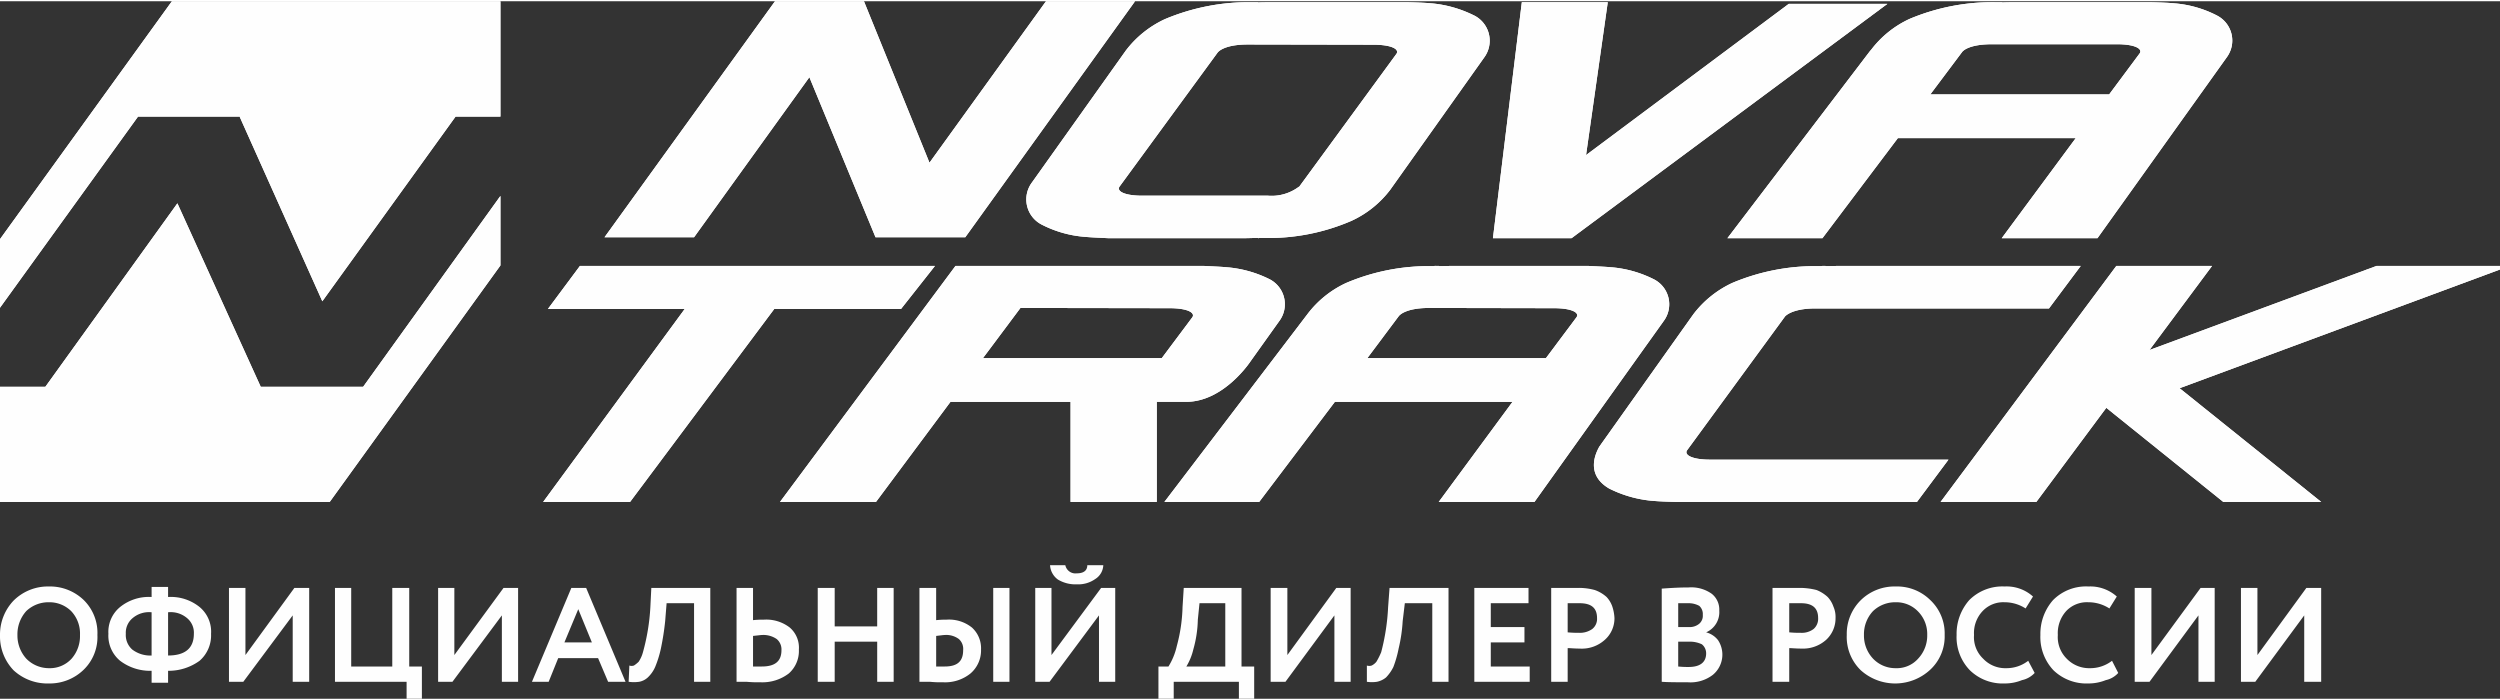 <svg id="Слой_1" data-name="Слой 1" xmlns="http://www.w3.org/2000/svg" viewBox="0 0 299.024 83.429" width="175px" height="49px">
  <rect x="0" y="0" width="299.024" height="83.429" fill="#333333" stroke="none"/>
  <defs>
    <style>
      .cls-1, .cls-2 {
        fill: #fefefe;
      }

      .cls-2 {
        fill-rule: evenodd;
      }
    </style>
  </defs>
  <title>novatrack_logo</title>
  <g>
    <polygon class="cls-1" points="16.506 13.8 17.62 13.8 28.672 13.8 28.7 13.8 28.672 13.829 38.552 35.886 54.487 13.8 59.856 13.8 59.856 0 20.561 0 0 28.457 0 36.657 16.506 13.8"/>
    <polygon class="cls-1" points="16.506 13.8 17.62 13.8 28.672 13.8 28.7 13.8 28.672 13.829 38.552 35.886 54.487 13.8 59.856 13.8 59.856 0 20.561 0 0 28.457 0 36.657 16.506 13.8"/>
    <polygon class="cls-1" points="43.436 46.114 31.185 46.114 21.218 24.171 5.426 46.114 0 46.114 0 59.886 39.438 59.886 59.856 31.6 59.856 23.286 43.436 46.114"/>
    <polygon class="cls-1" points="43.436 46.114 31.185 46.114 21.218 24.171 5.426 46.114 0 46.114 0 59.886 39.438 59.886 59.856 31.6 59.856 23.286 43.436 46.114"/>
    <polygon class="cls-1" points="189.707 18.4 213.952 0.314 225.746 0.314 187.965 28.343 178.569 28.343 182.025 0.114 192.305 0.114 189.707 18.4"/>
    <polygon class="cls-1" points="189.707 18.4 213.952 0.314 225.746 0.314 187.965 28.343 178.569 28.343 182.025 0.114 192.305 0.114 189.707 18.4"/>
    <polygon class="cls-1" points="125.11 0 111.174 19.314 103.349 0.029 103.349 0 103.321 0 93.668 0 92.697 0 72.307 28.229 83.016 28.229 96.809 9.086 104.72 28.229 115.457 28.229 135.762 0 125.11 0"/>
    <polygon class="cls-1" points="125.11 0 111.174 19.314 103.349 0.029 103.349 0 103.321 0 93.668 0 92.697 0 72.307 28.229 83.016 28.229 96.809 9.086 104.72 28.229 115.457 28.229 135.762 0 125.11 0"/>
    <path class="cls-1" d="M167.032,6.286l-11.709,16,.057-.114a5.422,5.422,0,0,1-3.712,1.086H136.618c-2.056,0-3.084-.514-2.713-1.086l11.709-16s.6-1,3.655-1L164.291,5.2c2.085,0,3.113.514,2.741,1.086Zm9.31-4.571A14.282,14.282,0,0,0,171.287.257h-.029c-.885-.086-1.856-.114-2.884-.143H152.239c-.6,0-1.199,0-1.771.029V.114h-.685a25.915,25.915,0,0,0-10.452,2.029A12.409,12.409,0,0,0,134.648,5.914h0l-11.223,15.771a3.381,3.381,0,0,0,1.171,5.029,13.559,13.559,0,0,0,5.055,1.457h.029c.885.086,1.856.114,2.884.171h16.135c.6,0,1.171-.029,1.771-.029v.029a1.627,1.627,0,0,1,.371-.029h.286a25.03,25.03,0,0,0,10.481-2.029,12.202,12.202,0,0,0,4.683-3.743h0l11.223-15.8a3.381,3.381,0,0,0-1.171-5.029Z"/>
    <path class="cls-1" d="M167.032,6.286l-11.709,16,.057-.114a5.422,5.422,0,0,1-3.712,1.086H136.618c-2.056,0-3.084-.514-2.713-1.086l11.709-16s.6-1,3.655-1L164.291,5.2c2.085,0,3.113.514,2.741,1.086Zm9.31-4.571A14.282,14.282,0,0,0,171.287.257h-.029c-.885-.086-1.856-.114-2.884-.143H152.239c-.6,0-1.199,0-1.771.029V.114h-.685a25.915,25.915,0,0,0-10.452,2.029A12.409,12.409,0,0,0,134.648,5.914h0l-11.223,15.771a3.381,3.381,0,0,0,1.171,5.029,13.559,13.559,0,0,0,5.055,1.457h.029c.885.086,1.856.114,2.884.171h16.135c.6,0,1.171-.029,1.771-.029v.029a1.627,1.627,0,0,1,.371-.029h.286a25.03,25.03,0,0,0,10.481-2.029,12.202,12.202,0,0,0,4.683-3.743h0l11.223-15.8a3.381,3.381,0,0,0-1.171-5.029Z"/>
    <path class="cls-1" d="M252.276,11.143H230.886l3.77-5.029s.543-.971,3.627-.971h14.935c2.056,0,3.084.514,2.713,1.086Zm12.908-9.429A13.419,13.419,0,0,0,260.158.257h0c-.885-.086-1.885-.114-2.884-.143H241.224c-.6,0-1.171,0-1.742.029V.114h-.685a25.642,25.642,0,0,0-10.395,2A12.159,12.159,0,0,0,223.747,5.886V5.857L206.613,28.343h11.366l9.024-11.971h21.275L239.425,28.343h11.451L266.355,6.686a3.363,3.363,0,0,0-1.171-4.971Z"/>
    <path class="cls-1" d="M252.276,11.143H230.886l3.77-5.029s.543-.971,3.627-.971h14.935c2.056,0,3.084.514,2.713,1.086Zm12.908-9.429A13.419,13.419,0,0,0,260.158.257h0c-.885-.086-1.885-.114-2.884-.143H241.224c-.6,0-1.171,0-1.742.029V.114h-.685a25.642,25.642,0,0,0-10.395,2A12.159,12.159,0,0,0,223.747,5.886V5.857L206.613,28.343h11.366l9.024-11.971h21.275L239.425,28.343h11.451L266.355,6.686a3.363,3.363,0,0,0-1.171-4.971Z"/>
    <polygon class="cls-1" points="75.363 59.886 64.968 59.886 81.903 36.8 65.539 36.8 69.366 31.657 111.831 31.657 107.776 36.8 92.612 36.8 75.363 59.886"/>
    <polygon class="cls-1" points="75.363 59.886 64.968 59.886 81.903 36.8 65.539 36.8 69.366 31.657 111.831 31.657 107.776 36.8 92.612 36.8 75.363 59.886"/>
    <path class="cls-1" d="M184.909,42.686H163.548l3.741-5s.628-1,3.655-1l14.935.029c2.056,0,3.084.514,2.684,1.086Zm12.908-9.429a13.783,13.783,0,0,0-4.998-1.429h-.029c-.885-.086-1.856-.114-2.856-.171H173.886c-.6,0-1.199.029-1.771.029v-.029H171.744a.88.88,0,0,0-.286.029,25.311,25.311,0,0,0-10.423,2,12.244,12.244,0,0,0-4.655,3.743h0L139.274,59.886h11.337l9.053-11.971h21.247L172.087,59.886h11.451l15.45-21.629a3.351,3.351,0,0,0-1.171-5Z"/>
    <path class="cls-1" d="M184.909,42.686H163.548l3.741-5s.628-1,3.655-1l14.935.029c2.056,0,3.084.514,2.684,1.086Zm12.908-9.429a13.783,13.783,0,0,0-4.998-1.429h-.029c-.885-.086-1.856-.114-2.856-.171H173.886c-.6,0-1.199.029-1.771.029v-.029H171.744a.88.88,0,0,0-.286.029,25.311,25.311,0,0,0-10.423,2,12.244,12.244,0,0,0-4.655,3.743h0L139.274,59.886h11.337l9.053-11.971h21.247L172.087,59.886h11.451l15.45-21.629a3.351,3.351,0,0,0-1.171-5Z"/>
    <path class="cls-1" d="M142.615,37.8l-3.655,4.886H117.571l4.484-6,17.848.029c2.056,0,3.084.514,2.713,1.086Zm9.253-4.543a13.928,13.928,0,0,0-5.026-1.429h-.029c-.857-.086-1.856-.114-2.856-.171H114.287L93.297,59.886H104.777l8.91-11.971h14.364V59.886h10.309V47.914H141.873c4.541,0,7.71-4.857,7.71-4.857l3.427-4.8a3.36,3.36,0,0,0-1.142-5Z"/>
    <path class="cls-1" d="M142.615,37.8l-3.655,4.886H117.571l4.484-6,17.848.029c2.056,0,3.084.514,2.713,1.086Zm9.253-4.543a13.928,13.928,0,0,0-5.026-1.429h-.029c-.857-.086-1.856-.114-2.856-.171H114.287L93.297,59.886H104.777l8.91-11.971h14.364V59.886h10.309V47.914H141.873c4.541,0,7.71-4.857,7.71-4.857l3.427-4.8a3.36,3.36,0,0,0-1.142-5Z"/>
    <path class="cls-1" d="M233.057,54.829H204.528c-2.085,0-3.113-.543-2.742-1.114l11.709-16s.743-.971,3.655-.971h27.929l3.798-5.086H220.12c-.6,0-1.171.029-1.771.029v-.029h-.371a1.071,1.071,0,0,1-.286.029,25.591,25.591,0,0,0-10.481,2,12.409,12.409,0,0,0-4.683,3.771h0l-11.223,15.8c-.371.657-1.771,3.314,1.171,5.029a14.282,14.282,0,0,0,5.055,1.457h.029c.885.086,1.856.114,2.884.143H229.287Z"/>
    <path class="cls-1" d="M233.057,54.829H204.528c-2.085,0-3.113-.543-2.742-1.114l11.709-16s.743-.971,3.655-.971h27.929l3.798-5.086H220.12c-.6,0-1.171.029-1.771.029v-.029h-.371a1.071,1.071,0,0,1-.286.029,25.591,25.591,0,0,0-10.481,2,12.409,12.409,0,0,0-4.683,3.771h0l-11.223,15.8c-.371.657-1.771,3.314,1.171,5.029a14.282,14.282,0,0,0,5.055,1.457h.029c.885.086,1.856.114,2.884.143H229.287Z"/>
    <polygon class="cls-1" points="299.024 31.657 284.26 31.657 257.102 41.714 264.584 31.657 253.133 31.657 232.114 59.886 243.566 59.886 251.933 48.629 265.926 59.886 277.635 59.886 260.7 46.286 299.024 32.086 299.024 31.657"/>
    <polygon class="cls-1" points="299.024 31.657 284.26 31.657 257.102 41.714 264.584 31.657 253.133 31.657 232.114 59.886 243.566 59.886 251.933 48.629 265.926 59.886 277.635 59.886 260.7 46.286 299.024 32.086 299.024 31.657"/>
    <path class="cls-2" d="M275.607,73.457,269.753,81.4h-1.713V70.171h1.97V78.2l5.854-8.029h1.771V81.4h-2.028ZM0,75.714v.171a5.852,5.852,0,0,0,1.628,4.143A5.962,5.962,0,0,0,5.854,81.6a5.821,5.821,0,0,0,4.169-1.657A5.448,5.448,0,0,0,11.651,75.8a5.512,5.512,0,0,0-1.628-4.171A5.821,5.821,0,0,0,5.854,70a5.814,5.814,0,0,0-4.226,1.686A5.883,5.883,0,0,0,0,75.714Zm262.956-2.257L257.102,81.4h-1.771V70.171h1.999V78.2l5.883-8.029h1.685V81.4h-1.942Zm-10.338,5.429.742,1.457a2.774,2.774,0,0,1-1.485.857,5.529,5.529,0,0,1-2.085.4,5.686,5.686,0,0,1-4.169-1.571A5.783,5.783,0,0,1,244.051,75.8a6.093,6.093,0,0,1,1.514-4.171A5.545,5.545,0,0,1,249.791,70a4.762,4.762,0,0,1,3.398,1.2l-.885,1.429a4.616,4.616,0,0,0-2.513-.743,3.405,3.405,0,0,0-2.656,1.057A3.923,3.923,0,0,0,246.136,75.8a3.626,3.626,0,0,0,1.057,2.829,3.722,3.722,0,0,0,2.77,1.143,4.247,4.247,0,0,0,2.656-.886Zm-10.024,0,.771,1.457a2.867,2.867,0,0,1-1.514.857,5.422,5.422,0,0,1-2.085.4,5.619,5.619,0,0,1-4.141-1.571A5.688,5.688,0,0,1,234.028,75.8a6.093,6.093,0,0,1,1.514-4.171A5.589,5.589,0,0,1,239.768,70a4.716,4.716,0,0,1,3.398,1.2l-.885,1.429a4.616,4.616,0,0,0-2.513-.743,3.384,3.384,0,0,0-2.627,1.057A3.823,3.823,0,0,0,236.112,75.8a3.546,3.546,0,0,0,1.085,2.829,3.634,3.634,0,0,0,2.77,1.143,4.225,4.225,0,0,0,2.627-.886ZM222.947,75.8a4.023,4.023,0,0,0,1.085,2.829,3.686,3.686,0,0,0,2.713,1.143,3.407,3.407,0,0,0,2.684-1.143A4.023,4.023,0,0,0,230.515,75.8a3.856,3.856,0,0,0-1.142-2.857,3.594,3.594,0,0,0-2.627-1.057,3.844,3.844,0,0,0-2.713,1.057A4.043,4.043,0,0,0,222.947,75.8Zm-2.056,0a5.67,5.67,0,0,1,1.628-4.114A5.768,5.768,0,0,1,226.745,70a5.659,5.659,0,0,1,4.141,1.629A5.473,5.473,0,0,1,232.6,75.8a5.411,5.411,0,0,1-1.713,4.143,6.155,6.155,0,0,1-8.31.086A5.535,5.535,0,0,1,220.891,75.8Zm-5.483-3.8h-1.399v3.486a12.946,12.946,0,0,0,1.399.057,2.332,2.332,0,0,0,1.514-.457,1.606,1.606,0,0,0,.543-1.314c0-1.2-.685-1.771-2.056-1.771Zm-1.399,5.371V81.4h-1.999V70.171h3.198a8.013,8.013,0,0,1,2.085.257,4.336,4.336,0,0,1,1.314.829A3.209,3.209,0,0,1,219.292,72.4a3.095,3.095,0,0,1,.257,1.371,3.503,3.503,0,0,1-1.114,2.6,4.14,4.14,0,0,1-2.97,1.057c-.685,0-1.142-.057-1.456-.057ZM201.929,72h-1.199v2.857h1.314a1.786,1.786,0,0,0,1.199-.4A1.251,1.251,0,0,0,203.671,73.4a1.308,1.308,0,0,0-.428-1.086A2.692,2.692,0,0,0,201.929,72Zm.171,4.6h-1.371v2.971a10.593,10.593,0,0,0,1.257.057c1.371,0,2.085-.571,2.085-1.629a1.37,1.37,0,0,0-.514-1.086A3.34,3.34,0,0,0,202.1,76.6Zm-3.341,4.8V70.257c1.142-.086,2.227-.143,3.227-.143a4.217,4.217,0,0,1,2.77.771,2.404,2.404,0,0,1,.885,2,2.628,2.628,0,0,1-1.571,2.6h0a2.638,2.638,0,0,1,1.428.943,3.138,3.138,0,0,1-.628,4.143,4.374,4.374,0,0,1-2.999.886c-1.285,0-2.342,0-3.113-.057ZM188.936,72h-1.428v3.486a13.264,13.264,0,0,0,1.371.057,2.556,2.556,0,0,0,1.571-.457,1.545,1.545,0,0,0,.571-1.314c0-1.2-.685-1.771-2.085-1.771Zm-1.428,5.371V81.4h-1.97V70.171h3.227a7.071,7.071,0,0,1,1.999.257,4.202,4.202,0,0,1,1.399.829A3.209,3.209,0,0,1,192.848,72.4a5.086,5.086,0,0,1,.257,1.371,3.428,3.428,0,0,1-1.142,2.6,4.098,4.098,0,0,1-3.027,1.057c-.628,0-1.114-.057-1.428-.057ZM182.967,81.4h-6.625V70.171h6.483V72H178.312v2.857h4.027v1.829H178.312v2.886h4.655Zm-9.71,0h-1.942V72h-3.284l-.257,2.143a18.727,18.727,0,0,1-.485,3.286,13.327,13.327,0,0,1-.628,2.2,4.879,4.879,0,0,1-.885,1.257,2.524,2.524,0,0,1-1.085.514,4.184,4.184,0,0,1-1.199,0V79.457a.941.941,0,0,0,.571,0A1.682,1.682,0,0,0,164.633,79a8.484,8.484,0,0,0,.571-1.143,25.899,25.899,0,0,0,.828-5.4l.171-2.286h7.054Zm-13.65-7.943L153.753,81.4h-1.771V70.171h1.999V78.2l5.854-8.029H161.549V81.4h-1.942ZM143.472,72l-.2,1.971a14.031,14.031,0,0,1-.543,3.571,7.014,7.014,0,0,1-.828,2.029h4.655V72ZM140.388,83.429h-1.828V79.571h1.199a7.938,7.938,0,0,0,1-2.457,19.564,19.564,0,0,0,.685-4.657l.143-2.286h6.911v9.4h1.514v3.857h-1.828V81.4H140.388ZM125.595,67.457H127.423a1.235,1.235,0,0,0,1.371.971c.828,0,1.257-.343,1.257-.971h1.913a2.037,2.037,0,0,1-.971,1.657,3.523,3.523,0,0,1-2.199.629,4.057,4.057,0,0,1-2.256-.571,2.279,2.279,0,0,1-.942-1.714Zm5.854,6L125.538,81.4h-1.713V70.171h1.942V78.2l5.94-8.029h1.685V81.4h-1.942Zm-21.475-3.286h1.999v3.857a9.489,9.489,0,0,1,1.199-.057,4.379,4.379,0,0,1,3.084.943,3.341,3.341,0,0,1,1.085,2.629A3.63,3.63,0,0,1,116.086,80.4a4.821,4.821,0,0,1-3.284,1.057A12.69,12.69,0,0,1,111.231,81.4h-1.257ZM113.059,75.8c-.2,0-.571.057-1.085.114v3.657h1.028c1.514,0,2.199-.629,2.199-1.943a1.578,1.578,0,0,0-.514-1.343A2.513,2.513,0,0,0,113.059,75.8Zm7.682,5.6h-1.942V70.171h1.942Zm-13.85,0h-1.97V76.6H99.837v4.8H97.809V70.171h2.028v4.6h5.083v-4.6h1.97ZM88.099,70.171h1.97v3.857a9.677,9.677,0,0,1,1.257-.057,4.587,4.587,0,0,1,3.141.943A3.166,3.166,0,0,1,95.553,77.543,3.589,3.589,0,0,1,94.354,80.4a5.196,5.196,0,0,1-3.398,1.057A14.456,14.456,0,0,1,89.299,81.4H88.099ZM91.212,75.8c-.2,0-.571.057-1.142.114v3.657h1.057c1.571,0,2.342-.629,2.342-1.943a1.607,1.607,0,0,0-.571-1.343A2.804,2.804,0,0,0,91.212,75.8Zm-6.254,5.6h-1.942V72h-3.284l-.171,2.143a32.192,32.192,0,0,1-.514,3.286,12.711,12.711,0,0,1-.685,2.2,3.809,3.809,0,0,1-.885,1.257A2.069,2.069,0,0,1,76.448,81.4a4.594,4.594,0,0,1-1.257,0l.086-1.943a.86.86,0,0,0,.543,0A3.295,3.295,0,0,0,76.391,79a3.842,3.842,0,0,0,.514-1.143,25.096,25.096,0,0,0,.885-5.4l.114-2.286h7.054ZM70.794,76.686l-1.628-3.971-1.656,3.971ZM65.625,81.4h-1.999l4.712-11.229h1.771L74.82,81.4H72.736L71.536,78.571H66.767Zm-5.597-7.943L54.116,81.4H52.403V70.171h1.942V78.2l5.883-8.029h1.742V81.4h-1.942ZM48.633,81.4H40.066V70.171h1.942v9.4h4.912v-9.4h2.028v9.4h1.514v3.857H48.633ZM35.011,73.457,29.1,81.4H27.387V70.171H29.357V78.2l5.854-8.029h1.771V81.4H35.011Zm-19.962,2.2a2.315,2.315,0,0,0,.771,1.886,3.551,3.551,0,0,0,2.313.714V73.086a3.018,3.018,0,0,0-2.256.686,2.262,2.262,0,0,0-.828,1.886Zm8.139,0a2.262,2.262,0,0,0-.828-1.886,3.018,3.018,0,0,0-2.256-.686v5.171c2.056,0,3.084-.886,3.084-2.6Zm-3.084,5.857H18.134V80.086a5.947,5.947,0,0,1-3.77-1.2,3.906,3.906,0,0,1-1.399-3.229,3.849,3.849,0,0,1,1.399-3.2,5.485,5.485,0,0,1,3.77-1.2v-1.2h1.97v1.2a5.485,5.485,0,0,1,3.77,1.2,3.829,3.829,0,0,1,1.371,3.2A4.037,4.037,0,0,1,23.874,78.886a6.307,6.307,0,0,1-3.77,1.2ZM2.085,75.8a4.13,4.13,0,0,0,1.057,2.829,3.781,3.781,0,0,0,2.713,1.143,3.509,3.509,0,0,0,2.713-1.143A4.085,4.085,0,0,0,9.567,75.8,3.901,3.901,0,0,0,8.51,72.943a3.708,3.708,0,0,0-2.656-1.057,3.844,3.844,0,0,0-2.713,1.057A4.15,4.15,0,0,0,2.085,75.8Z"/>
  </g>
</svg>
